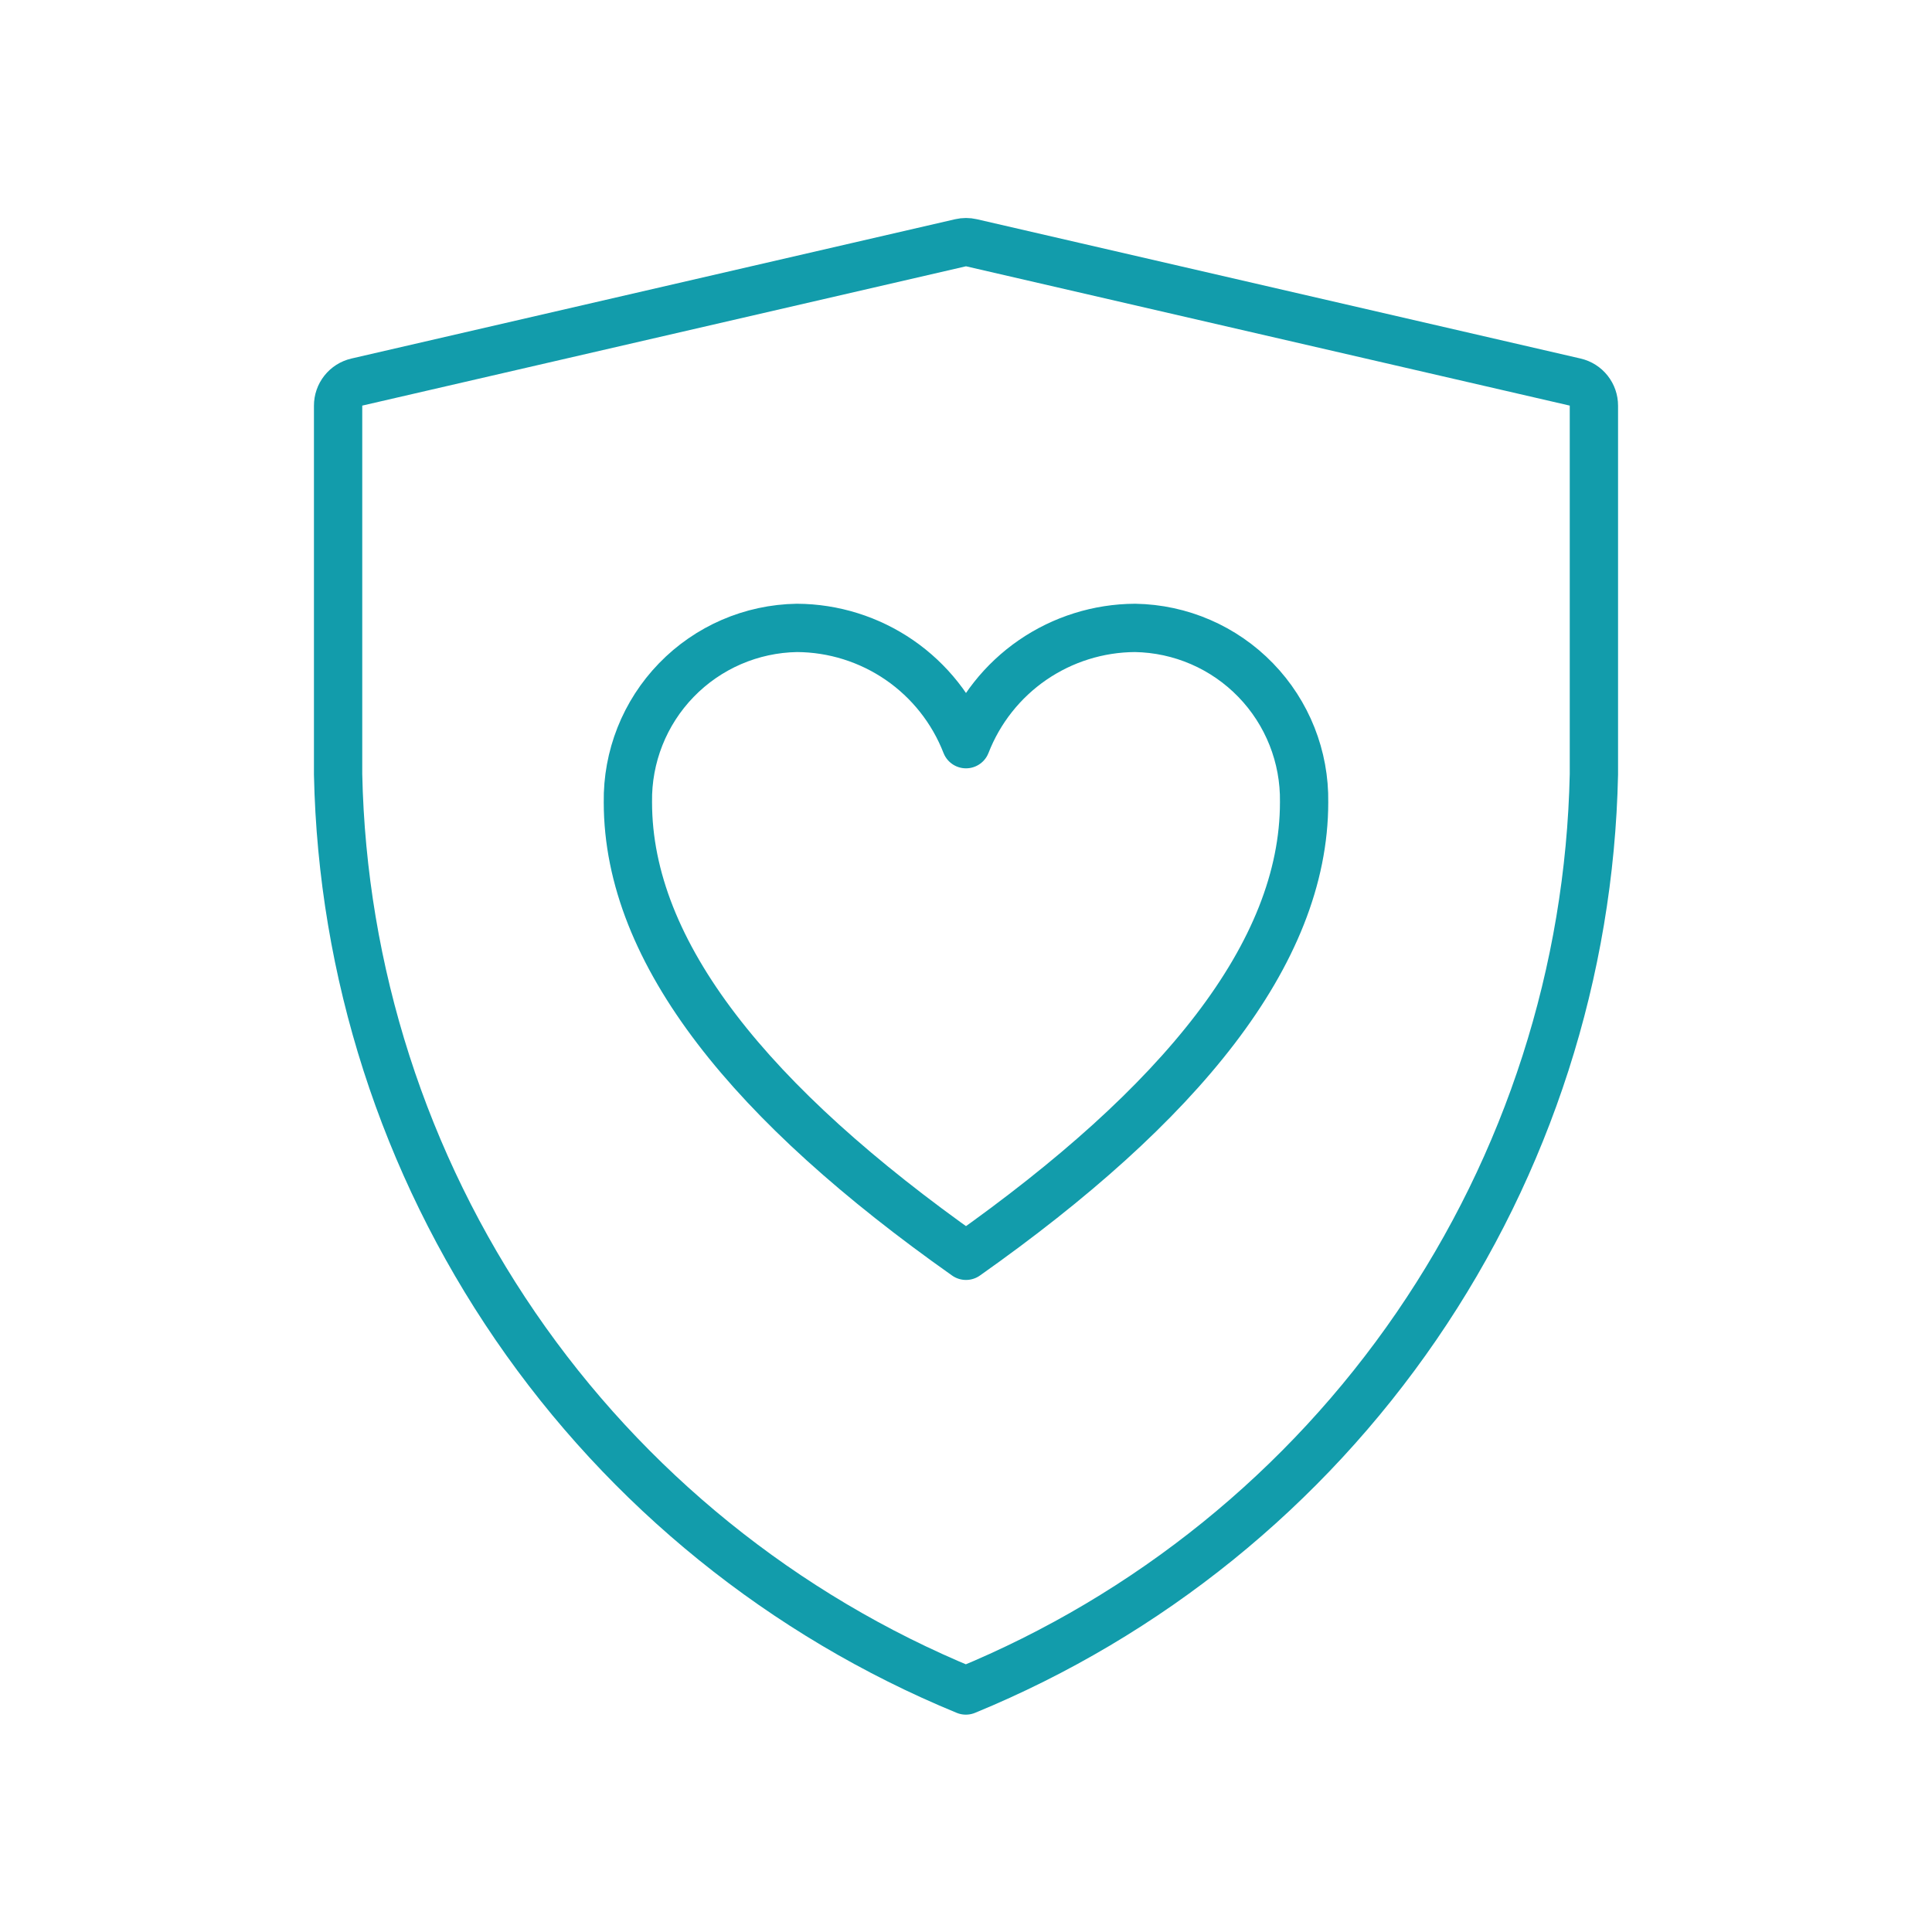 <svg width="80" height="80" viewBox="0 0 80 80" fill="none" xmlns="http://www.w3.org/2000/svg">
<path d="M14.775 15.821L39.775 10.052C39.923 10.018 40.077 10.018 40.225 10.052L65.225 15.821C65.446 15.872 65.643 15.997 65.784 16.175C65.925 16.353 66.001 16.573 66 16.8V32.065C65.827 40.233 63.275 48.173 58.655 54.911C54.036 61.65 47.55 66.894 39.994 70C32.44 66.892 25.956 61.648 21.339 54.91C16.722 48.171 14.171 40.232 14 32.065V16.8C13.999 16.573 14.075 16.353 14.216 16.175C14.357 15.997 14.554 15.872 14.775 15.821Z" stroke="#129CAB" stroke-width="2" stroke-miterlimit="10" stroke-linecap="round" stroke-linejoin="round"/>
<path d="M47 26C45.485 26.007 44.007 26.471 42.758 27.329C41.51 28.188 40.549 29.403 40 30.815C39.451 29.403 38.49 28.188 37.242 27.329C35.993 26.471 34.515 26.007 33 26C31.114 26.03 29.317 26.807 28.005 28.162C26.692 29.516 25.971 31.336 26 33.222C26 39.481 31.133 45.741 40 52C48.867 45.741 54 39.481 54 33.222C54.029 31.336 53.308 29.516 51.995 28.162C50.683 26.807 48.886 26.03 47 26Z" stroke="#129CAB" stroke-width="2" stroke-miterlimit="10" stroke-linecap="round" stroke-linejoin="round"/>
</svg>
